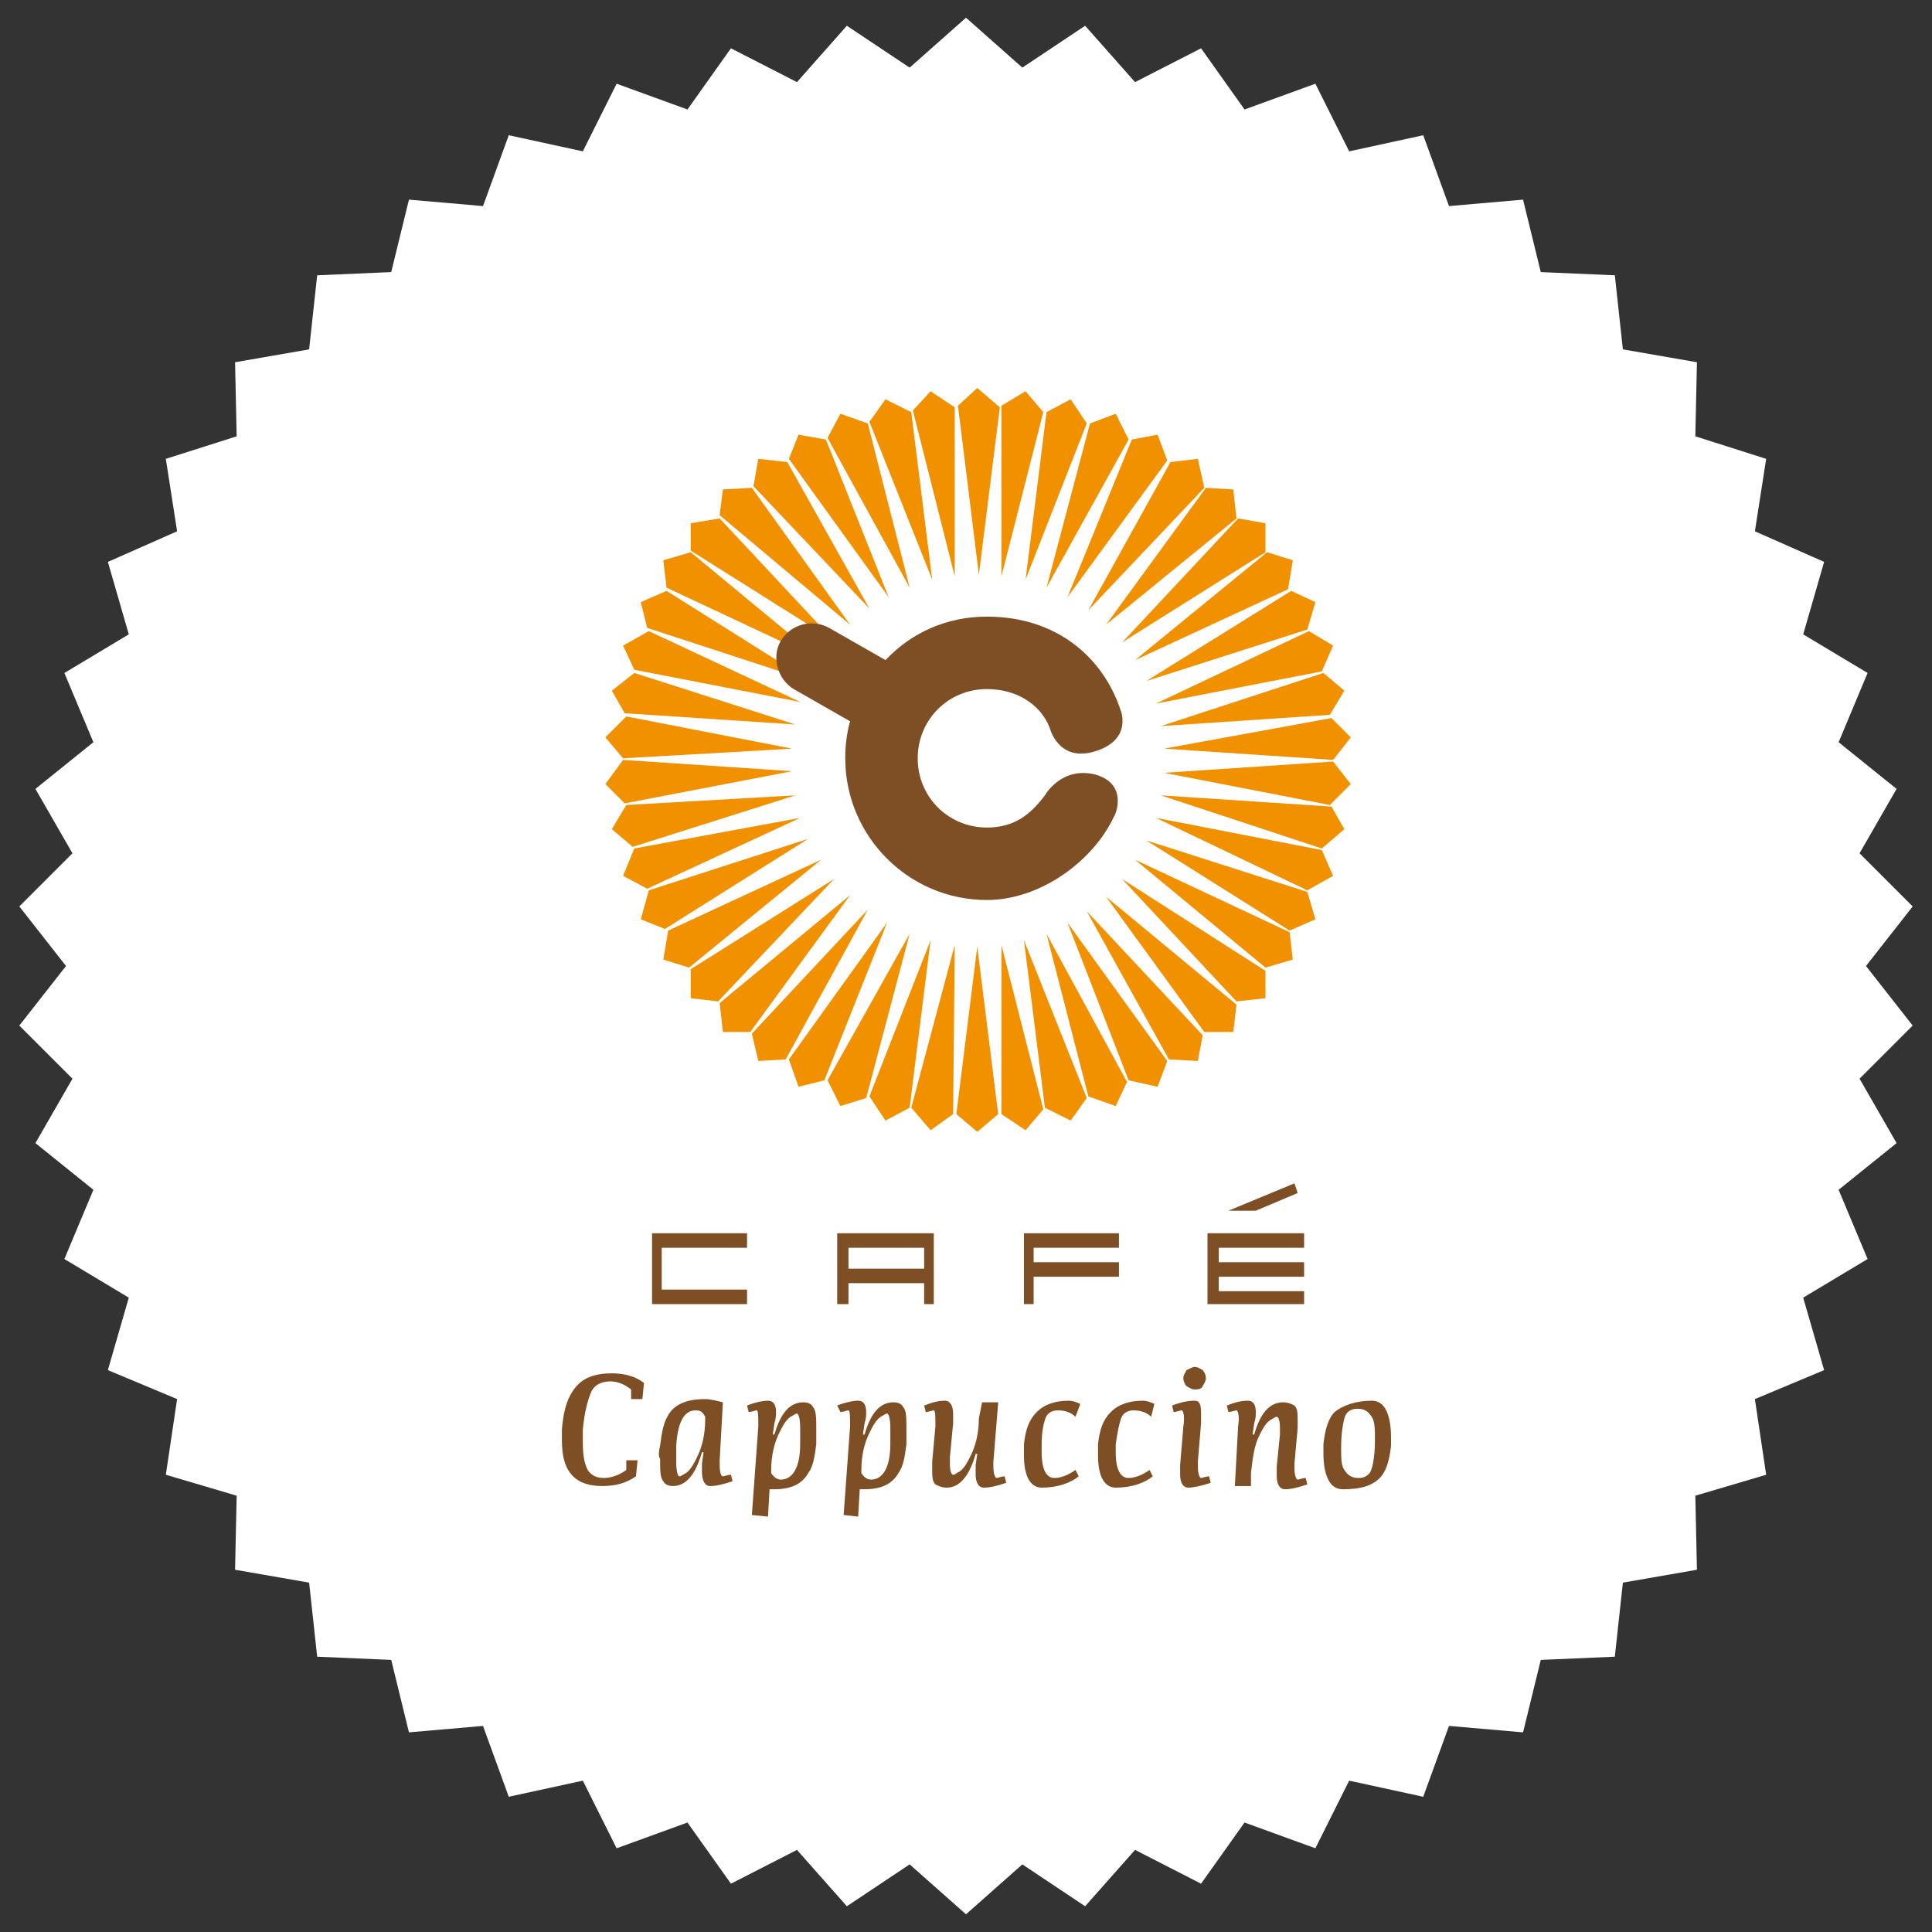 <?xml version="1.0" encoding="utf-8"?>
<!-- Generator: Adobe Illustrator 24.3.0, SVG Export Plug-In . SVG Version: 6.00 Build 0)  -->
<svg version="1.1" id="Ebene_1" xmlns="http://www.w3.org/2000/svg" xmlns:xlink="http://www.w3.org/1999/xlink" x="0px" y="0px"
	 viewBox="0 0 120 120" style="enable-background:new 0 0 120 120;" xml:space="preserve">
<rect x="0" y="0" width="120" height="120" fill="#333333" stroke="none"/>
<style type="text/css">
	.st0{fill:#FFFFFF;}
	.st1{fill:#7E4E24;}
	.st2{fill:#F29100;}
</style>
<polygon class="st0" points="60,1.1 63.5,4.2 67.4,1.6 70.5,5.1 74.6,3 77.3,6.8 81.7,5.2 83.8,9.4 88.4,8.4 90,12.8 94.6,12.4 
	95.7,16.9 100.3,17.1 100.8,21.7 105.4,22.5 105.3,27.1 109.7,28.5 109,33 113.3,34.9 112,39.4 116,41.8 114.2,46.1 117.8,49 
	115.5,53 118.8,56.3 115.9,60 118.8,63.7 115.5,67 117.8,71 114.2,73.9 116,78.2 112,80.6 113.3,85.1 109,86.9 109.7,91.6 
	105.3,92.9 105.4,97.5 100.8,98.3 100.3,102.9 95.7,103.1 94.6,107.6 90,107.2 88.4,111.6 83.8,110.6 81.7,114.8 77.3,113.2 
	74.6,117 70.5,114.9 67.4,118.4 63.5,115.8 60,118.9 56.5,115.8 52.6,118.4 49.5,114.9 45.4,117 42.7,113.2 38.3,114.8 36.2,110.6 
	31.6,111.6 30,107.2 25.4,107.6 24.3,103.1 19.7,102.9 19.2,98.3 14.6,97.5 14.7,92.9 10.3,91.6 11,86.9 6.7,85.1 8,80.6 4,78.2 
	5.8,73.9 2.2,71 4.5,67 1.2,63.7 4.1,60 1.2,56.3 4.5,53 2.2,49 5.8,46.1 4,41.8 8,39.4 6.7,34.9 11,33 10.3,28.5 14.7,27.1 
	14.6,22.5 19.2,21.7 19.7,17.1 24.3,16.9 25.4,12.4 30,12.8 31.6,8.4 36.2,9.4 38.3,5.2 42.7,6.8 45.4,3 49.5,5.1 52.6,1.6 
	56.5,4.2 "/>
<g>
	<g>
		<path class="st1" d="M40.5,81v-4.4h5.9v0.9h-5.3v2.6h5.3V81C46.4,81,40.5,81,40.5,81z"/>
		<path class="st1" d="M52.7,81H52v-4.4H58V81h-0.6v-1.3h-4.7V81z M52.7,77.5v1.3h4.7v-1.3H52.7z"/>
		<path class="st1" d="M64.2,81h-0.6v-4.4h5.9v0.9h-5.3v0.9h5.3v0.9h-5.3V81z"/>
		<path class="st1" d="M78,75.2l2.6-1.1l-0.2-0.6l-4.1,1.7"/>
		<path class="st1" d="M75,81v-4.4H81v0.9h-5.3v0.9H81v0.9h-5.3v0.9H81V81C81,81,75,81,75,81z"/>
	</g>
	<g>
		<path class="st1" d="M38,85.3c0.8,0,1.5,0.2,2,0.6l-0.1,1h-0.7l0-0.6c-0.4-0.3-0.8-0.5-1.3-0.5c-0.5,0-1,0.2-1.2,0.7
			s-0.4,1.2-0.5,2.3c0,0.3,0,0.6,0,0.8c0,0.8,0.1,1.3,0.3,1.7c0.2,0.3,0.5,0.5,1,0.5c0.5,0,1-0.2,1.4-0.5l0-0.6h0.7l-0.1,1
			c-0.6,0.4-1.2,0.6-2.1,0.6c-0.8,0-1.4-0.2-1.8-0.6c-0.5-0.5-0.7-1.2-0.7-2.3c0-0.2,0-0.4,0-0.6c0.1-1.3,0.4-2.2,1-2.8
			C36.4,85.5,37.1,85.3,38,85.3z"/>
		<path class="st1" d="M41,89.8c0.1-0.8,0.2-1.4,0.5-1.9c0.4-0.7,1.2-1,2.3-1c0.3,0,0.7,0.1,1.1,0.2l-0.2,3.6c0,0.1,0,0.2,0,0.3
			c0,0.5,0.1,0.7,0.2,0.7c0.1,0,0.3-0.1,0.5-0.1l0.1,0.4c-0.6,0.2-1,0.3-1.4,0.3c-0.3,0-0.5-0.3-0.5-0.9c0-0.2,0-0.3,0-0.5l0.1-0.7
			h-0.1c-0.4,1.4-1,2.1-1.8,2.1c-0.3,0-0.5-0.1-0.6-0.3c-0.2-0.2-0.2-0.7-0.2-1.4C40.9,90.5,40.9,90.2,41,89.8z M43.2,87.6
			c-0.7,0-1.1,0.7-1.2,2.2c0,0.4,0,0.7,0,1c0,0.6,0.1,0.9,0.2,0.9c0.1,0,0.2-0.1,0.4-0.2c0.3-0.2,0.5-0.6,0.7-1
			c0.3-0.6,0.5-1.4,0.5-2.3l0-0.2C43.6,87.6,43.4,87.6,43.2,87.6z"/>
		<path class="st1" d="M46.7,94.1l0.4-5.5c0-0.6,0-1-0.1-1c-0.1,0-0.3,0.1-0.5,0.1l-0.1-0.4c0.5-0.2,1-0.3,1.3-0.3
			c0.3,0,0.5,0.2,0.5,0.7c0,0.2,0,0.4-0.1,0.7L48,89.1h0.1c0.4-1.4,1-2,1.8-2c0.3,0,0.5,0.1,0.6,0.3c0.2,0.2,0.2,0.7,0.2,1.4
			c0,0.3,0,0.6,0,0.9c-0.1,0.8-0.2,1.4-0.5,1.8c-0.4,0.7-1.1,1-2.1,1c-0.1,0-0.2,0-0.3,0l-0.1,1.7L46.7,94.1L46.7,94.1z M48.5,91.9
			c0.7,0,1.2-0.7,1.2-2.2c0-0.4,0-0.7,0-1c0-0.6-0.1-0.9-0.2-0.9c-0.1,0-0.2,0.1-0.4,0.2c-0.3,0.2-0.5,0.6-0.7,1
			c-0.3,0.6-0.5,1.4-0.5,2.3l0,0.2C48.1,91.8,48.3,91.9,48.5,91.9z"/>
		<path class="st1" d="M52.4,94.1l0.4-5.5c0-0.6,0-1-0.1-1c-0.1,0-0.3,0.1-0.5,0.1L52,87.3c0.5-0.2,1-0.3,1.3-0.3
			c0.3,0,0.5,0.2,0.5,0.7c0,0.2,0,0.4-0.1,0.7l-0.1,0.7h0.1c0.4-1.4,1-2,1.8-2c0.3,0,0.5,0.1,0.6,0.3c0.2,0.2,0.2,0.7,0.2,1.4
			c0,0.3,0,0.6,0,0.9c-0.1,0.8-0.2,1.4-0.5,1.8c-0.4,0.7-1.1,1-2.1,1c-0.1,0-0.2,0-0.3,0l-0.1,1.7L52.4,94.1L52.4,94.1z M54.1,91.9
			c0.7,0,1.2-0.7,1.2-2.2c0-0.4,0-0.7,0-1c0-0.6-0.1-0.9-0.2-0.9c-0.1,0-0.2,0.1-0.4,0.2c-0.3,0.2-0.5,0.6-0.7,1
			c-0.3,0.6-0.5,1.4-0.5,2.3l0,0.2C53.7,91.8,53.9,91.9,54.1,91.9z"/>
		<path class="st1" d="M61,87.1h1l-0.3,3.7c0,0.1,0,0.2,0,0.3c0,0.4,0.1,0.7,0.2,0.7s0.3-0.1,0.5-0.1l0.1,0.4
			c-0.6,0.2-1,0.3-1.4,0.3c-0.3,0-0.5-0.3-0.5-0.8c0-0.2,0-0.3,0-0.6l0.1-0.7h-0.1c-0.4,1.4-1,2.1-1.8,2.1c-0.3,0-0.5-0.1-0.7-0.2
			c-0.2-0.2-0.2-0.5-0.2-1c0-0.1,0-0.2,0-0.4l0.2-2.2c0-0.6,0-1-0.1-1c-0.1,0-0.3,0.1-0.5,0.1l-0.1-0.4c0.5-0.2,0.9-0.3,1.3-0.3
			c0.3,0,0.5,0.3,0.5,0.8c0,0.2,0,0.4,0,0.6l-0.2,2.1c0,0.2,0,0.3,0,0.4c0,0.5,0.1,0.7,0.2,0.7c0.1,0,0.2-0.1,0.4-0.2
			c0.3-0.2,0.5-0.6,0.7-1c0.3-0.6,0.5-1.4,0.5-2.3L61,87.1z"/>
		<path class="st1" d="M64.7,89.7c0,0.2,0,0.3,0,0.5c0,1.1,0.3,1.6,0.8,1.6c0.4,0,0.9-0.2,1.3-0.5l0.2,0.4c-0.5,0.4-1.3,0.7-2.3,0.7
			c-0.7,0-1.1-0.7-1.1-2c0-0.2,0-0.4,0-0.7c0.1-0.9,0.3-1.5,0.8-2c0.5-0.5,1.2-0.7,2-0.7c0.2,0,0.5,0.1,0.7,0.2L66.8,88
			c-0.3-0.3-0.7-0.4-1.1-0.4c-0.4,0-0.7,0.2-0.8,0.6C64.8,88.5,64.7,89,64.7,89.7z"/>
		<path class="st1" d="M69.3,89.7c0,0.2,0,0.3,0,0.5c0,1.1,0.3,1.6,0.8,1.6c0.4,0,0.9-0.2,1.3-0.5l0.2,0.4c-0.5,0.4-1.3,0.7-2.3,0.7
			c-0.7,0-1.1-0.7-1.1-2c0-0.2,0-0.4,0-0.7c0.1-0.9,0.3-1.5,0.8-2c0.5-0.5,1.2-0.7,2-0.7c0.2,0,0.5,0.1,0.7,0.2L71.5,88
			c-0.3-0.3-0.7-0.4-1.1-0.4c-0.4,0-0.7,0.2-0.8,0.6C69.5,88.5,69.4,89,69.3,89.7z"/>
		<path class="st1" d="M73.3,91l0.2-2.4c0.1-0.6,0-1-0.1-1c-0.1,0-0.3,0.1-0.5,0.1l-0.1-0.4c0.5-0.2,1-0.3,1.4-0.3
			c0.3,0,0.4,0.2,0.4,0.8c0,0.2,0,0.4,0,0.6l-0.2,2.4c0,0.1,0,0.2,0,0.3c0,0.4,0.1,0.7,0.2,0.7c0.1,0,0.3-0.1,0.5-0.1l0.1,0.4
			c-0.6,0.2-1.1,0.3-1.4,0.3c-0.3,0-0.5-0.3-0.5-0.8C73.3,91.5,73.3,91.3,73.3,91z M74.2,84.9c0.2,0,0.3,0.1,0.5,0.2
			c0.1,0.1,0.2,0.3,0.2,0.5s-0.1,0.3-0.2,0.5s-0.3,0.2-0.5,0.2s-0.3-0.1-0.5-0.2c-0.1-0.1-0.2-0.3-0.2-0.5s0.1-0.3,0.2-0.5
			C73.9,85,74.1,84.9,74.2,84.9z"/>
		<path class="st1" d="M77.7,92.3h-1l0.2-3.7c0.1-0.6,0-1-0.1-1c-0.1,0-0.3,0.1-0.5,0.1l-0.1-0.4c0.5-0.2,0.9-0.3,1.3-0.3
			c0.3,0,0.5,0.2,0.5,0.7c0,0.2,0,0.4-0.1,0.7l-0.1,0.7h0.1c0.4-1.4,1-2,1.8-2c0.3,0,0.5,0.1,0.7,0.2c0.2,0.2,0.2,0.5,0.2,1
			c0,0.1,0,0.2,0,0.4l-0.2,2.2c0,0.1,0,0.2,0,0.3c0,0.4,0.1,0.7,0.2,0.7c0.1,0,0.3-0.1,0.5-0.1l0.1,0.4c-0.6,0.2-1,0.3-1.4,0.3
			c-0.3,0-0.5-0.3-0.5-0.8c0-0.2,0-0.3,0-0.6l0.2-2c0-0.2,0-0.3,0-0.4c0-0.5-0.1-0.7-0.2-0.7c-0.1,0-0.2,0.1-0.4,0.2
			c-0.3,0.2-0.5,0.6-0.7,1c-0.3,0.6-0.4,1.4-0.5,2.3L77.7,92.3z"/>
		<path class="st1" d="M85.2,87c0.4,0,0.7,0.2,0.9,0.6c0.2,0.4,0.3,1,0.3,1.7c0,0.2,0,0.3,0,0.5c-0.1,0.9-0.3,1.6-0.7,2
			c-0.5,0.5-1.2,0.7-2.3,0.7c-0.4,0-0.7-0.2-0.9-0.6c-0.2-0.4-0.3-0.9-0.3-1.7c0-0.2,0-0.3,0-0.5c0.1-0.9,0.3-1.6,0.7-2
			C83.4,87.3,84.2,87,85.2,87z M85.4,89.4c0-0.6,0-1.1-0.2-1.4c-0.2-0.3-0.4-0.5-0.9-0.5c-0.4,0-0.7,0.2-0.8,0.6
			c-0.1,0.4-0.2,1-0.2,1.8c0,0.7,0,1.1,0.2,1.4c0.2,0.3,0.4,0.5,0.9,0.5c0.4,0,0.7-0.2,0.8-0.6C85.3,90.9,85.4,90.3,85.4,89.4z"/>
	</g>
	<g>
		<polygon class="st2" points="52.8,38.8 46.7,30.3 44.9,30.4 44.7,32 		"/>
		<polygon class="st2" points="55.2,37.1 51.3,27.3 49.6,27 49,28.5 		"/>
		<polygon class="st2" points="54,37.8 48.9,28.7 47.1,28.5 46.8,30.2 		"/>
		<polygon class="st2" points="49.2,46.5 38.9,44.5 37.6,45.8 38.7,47.1 		"/>
		<polygon class="st2" points="59.3,35.8 59.3,25.3 57.8,24.3 56.7,25.5 		"/>
		<polygon class="st2" points="57.9,36 56.6,25.6 55,24.8 54,26.2 		"/>
		<polygon class="st2" points="51.8,39.8 44.7,32.2 42.9,32.5 42.9,34.2 		"/>
		<polygon class="st2" points="49.7,43.6 40.3,39.2 38.7,40.1 39.4,41.6 		"/>
		<polygon class="st2" points="50.3,42.3 41.4,36.7 39.8,37.4 40.2,39 		"/>
		<polygon class="st2" points="60.8,35.7 62.1,25.3 60.7,24.1 59.5,25.2 		"/>
		<polygon class="st2" points="49.4,45 39.4,41.8 38,42.9 38.8,44.3 		"/>
		<polygon class="st2" points="51,41 42.9,34.3 41.2,34.8 41.4,36.5 		"/>
		<polygon class="st2" points="56.5,36.5 53.9,26.3 52.2,25.7 51.4,27.2 		"/>
		<polygon class="st2" points="71.8,43.7 82.1,41.7 82.8,40.1 81.3,39.2 		"/>
		<polygon class="st2" points="71.2,42.3 81.2,39.1 81.7,37.4 80.2,36.7 		"/>
		<polygon class="st2" points="70.5,41 80,36.6 80.3,34.8 78.7,34.3 		"/>
		<polygon class="st2" points="62.2,35.8 64.8,25.6 63.7,24.3 62.2,25.2 		"/>
		<polygon class="st2" points="72.3,46.5 82.8,47.2 83.9,45.8 82.7,44.6 		"/>
		<polygon class="st2" points="69.7,39.9 78.6,34.3 78.6,32.5 76.9,32.2 		"/>
		<polygon class="st2" points="72.1,45.1 82.6,44.4 83.5,42.9 82.2,41.8 		"/>
		<polygon class="st2" points="63.7,36 67.5,26.3 66.5,24.8 65,25.6 		"/>
		<polygon class="st2" points="68.7,38.8 76.8,32.2 76.6,30.4 74.9,30.3 		"/>
		<polygon class="st2" points="65,36.5 70.1,27.3 69.3,25.7 67.7,26.3 		"/>
		<polygon class="st2" points="66.3,37.1 72.5,28.6 71.9,27 70.3,27.3 		"/>
		<polygon class="st2" points="67.6,37.9 74.8,30.3 74.4,28.5 72.7,28.7 		"/>
		<polygon class="st2" points="70.5,53.4 78.6,60.1 80.3,59.6 80.1,57.9 		"/>
		<polygon class="st2" points="66.3,57.3 70.1,67.1 71.9,67.5 72.5,65.9 		"/>
		<polygon class="st2" points="65,58 67.6,68.1 69.3,68.7 70,67.2 		"/>
		<polygon class="st2" points="67.5,56.6 72.6,65.8 74.4,65.9 74.7,64.3 		"/>
		<polygon class="st2" points="63.6,58.4 64.9,68.8 66.5,69.6 67.5,68.2 		"/>
		<polygon class="st2" points="62.2,58.7 62.2,69.2 63.7,70.2 64.8,68.9 		"/>
		<polygon class="st2" points="49.2,47.9 38.7,47.2 37.6,48.7 38.8,49.9 		"/>
		<polygon class="st2" points="71.8,50.8 81.2,55.3 82.8,54.4 82.1,52.8 		"/>
		<polygon class="st2" points="72.3,48 82.6,50 83.9,48.7 82.8,47.3 		"/>
		<polygon class="st2" points="72.1,49.4 82.1,52.7 83.5,51.5 82.7,50.1 		"/>
		<polygon class="st2" points="69.7,54.6 76.8,62.2 78.6,62 78.6,60.3 		"/>
		<polygon class="st2" points="60.7,58.8 59.4,69.2 60.7,70.3 62,69.2 		"/>
		<polygon class="st2" points="71.2,52.2 80.1,57.8 81.7,57.1 81.2,55.4 		"/>
		<polygon class="st2" points="68.7,55.7 74.8,64.1 76.6,64.1 76.8,62.4 		"/>
		<polygon class="st2" points="51.8,54.6 42.9,60.2 42.9,62 44.6,62.2 		"/>
		<polygon class="st2" points="51,53.4 41.5,57.8 41.2,59.6 42.8,60.1 		"/>
		<polygon class="st2" points="50.2,52.1 40.3,55.3 39.8,57.1 41.3,57.7 		"/>
		<polygon class="st2" points="59.3,58.7 56.6,68.8 57.8,70.2 59.2,69.2 		"/>
		<polygon class="st2" points="49.7,50.8 39.4,52.7 38.7,54.4 40.2,55.2 		"/>
		<polygon class="st2" points="49.4,49.4 38.9,50 38,51.5 39.3,52.6 		"/>
		<polygon class="st2" points="57.8,58.4 54,68.1 55,69.6 56.5,68.8 		"/>
		<polygon class="st2" points="56.5,58 51.4,67.1 52.2,68.7 53.8,68.2 		"/>
		<polygon class="st2" points="53.9,56.5 46.7,64.2 47.1,65.9 48.8,65.8 		"/>
		<polygon class="st2" points="55.1,57.3 49,65.8 49.6,67.5 51.2,67.1 		"/>
		<polygon class="st2" points="52.8,55.6 44.7,62.3 44.9,64.1 46.6,64.1 		"/>
	</g>
	<path class="st1" d="M68,48.1c-2.1-0.5-3.1,1.3-3.1,1.3c-0.9,1.2-1.9,2-3.6,2c-2.4,0-4.3-1.9-4.3-4.3s1.9-4.3,4.3-4.3
		c1.8,0,3.3,0.9,3.9,2.4c0,0,0.5,2.1,2.7,1.5c2.5-0.7,1.7-2.6,1.7-2.6c-1.1-3.3-4-5.8-8.3-5.8c-2.5,0-4.7,1-6.3,2.7l-3.5-2
		c-1.1-0.6-2.4-0.2-3,0.8s-0.2,2.4,0.8,3l3.5,2c-0.2,0.7-0.3,1.5-0.3,2.3c0,4.8,3.9,8.8,8.8,8.8c3.3,0,6.6-2.4,7.9-5.2
		C69.2,50.8,70.2,48.7,68,48.1z"/>
</g>
</svg>
